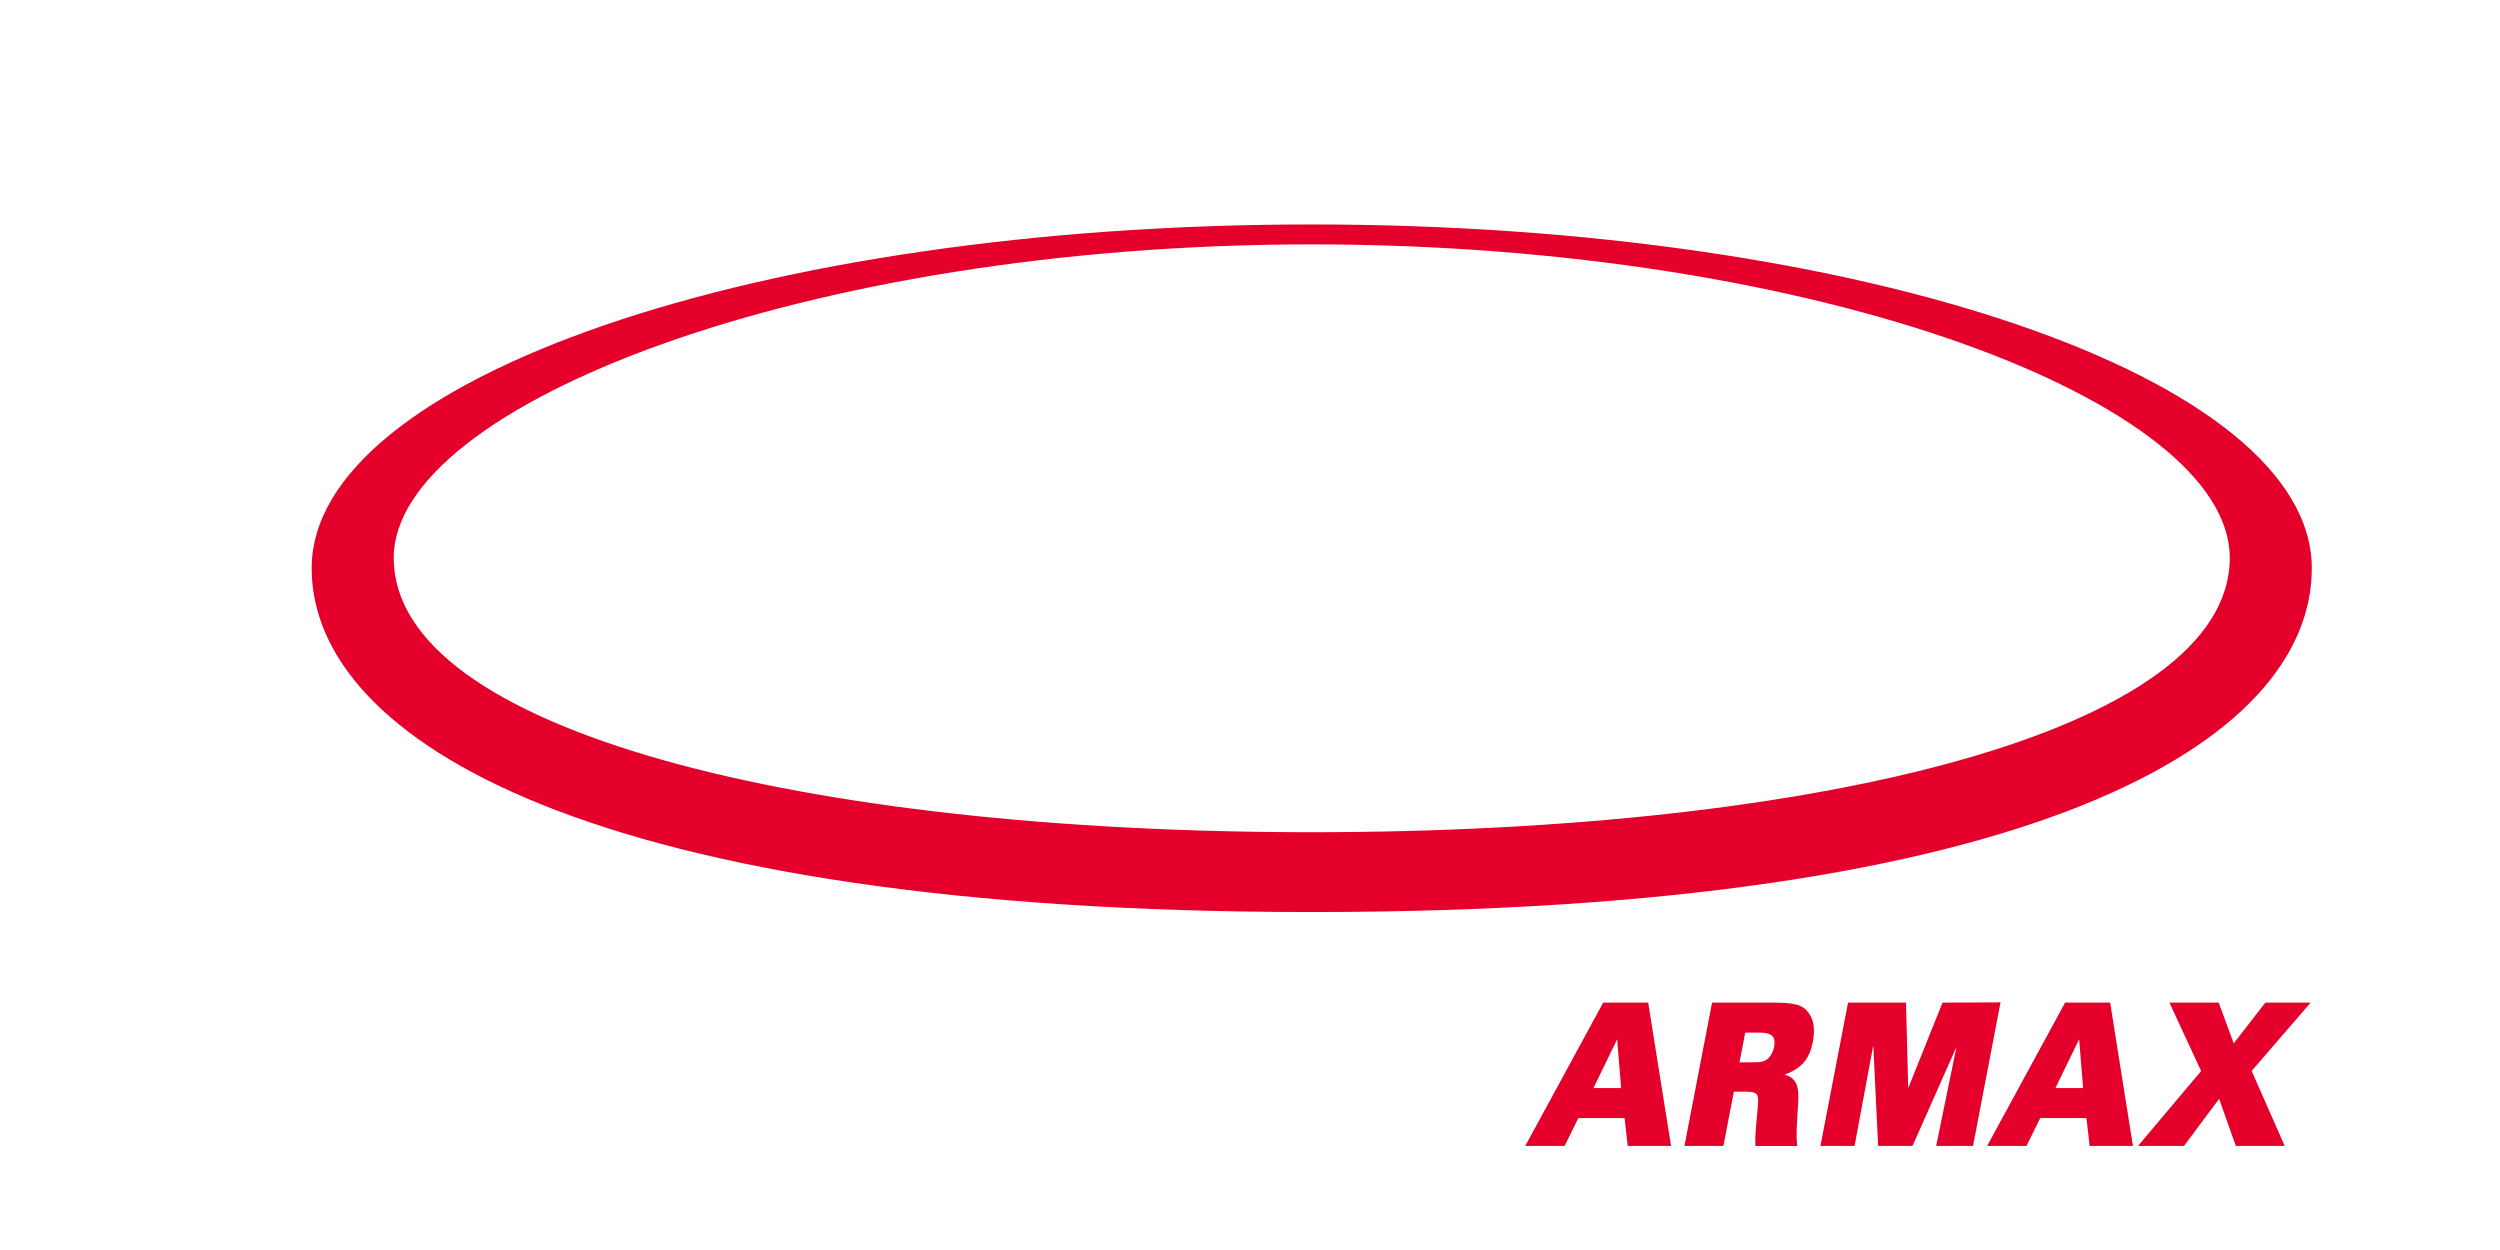 <?xml version="1.0" encoding="UTF-8"?>
<svg id="Logo" xmlns="http://www.w3.org/2000/svg" xmlns:xlink="http://www.w3.org/1999/xlink" viewBox="0 0 283.46 141.73">
  <defs>
    <style>
      .cls-1 {
        fill: #fff;
      }

      .cls-2, .cls-3 {
        fill: #e4002b;
      }

      .cls-4 {
        filter: url(#drop-shadow-2);
      }

      .cls-5 {
        filter: url(#drop-shadow-3);
      }

      .cls-3 {
        filter: url(#drop-shadow-1);
      }
    </style>
    <filter id="drop-shadow-1" filterUnits="userSpaceOnUse">
      <feOffset dx="7" dy="7"/>
      <feGaussianBlur result="blur" stdDeviation="5"/>
      <feFlood flood-color="#000" flood-opacity=".5"/>
      <feComposite in2="blur" operator="in"/>
      <feComposite in="SourceGraphic"/>
    </filter>
    <filter id="drop-shadow-2" filterUnits="userSpaceOnUse">
      <feOffset dx="7" dy="7"/>
      <feGaussianBlur result="blur-2" stdDeviation="5"/>
      <feFlood flood-color="#000" flood-opacity=".5"/>
      <feComposite in2="blur-2" operator="in"/>
      <feComposite in="SourceGraphic"/>
    </filter>
    <filter id="drop-shadow-3" filterUnits="userSpaceOnUse">
      <feOffset dx="7" dy="7"/>
      <feGaussianBlur result="blur-3" stdDeviation="5"/>
      <feFlood flood-color="#000" flood-opacity=".5"/>
      <feComposite in2="blur-3" operator="in"/>
      <feComposite in="SourceGraphic"/>
    </filter>
  </defs>
  <path class="cls-3" d="M141.73,18.45c-62.62,0-113.39,17.45-113.39,38.98,0,19.55,31.93,38.98,113.39,38.98s113.39-19.15,113.39-38.98c0-21.53-50.76-38.98-113.39-38.98Zm0,68.91c-57.49,0-104.09-11.48-104.09-31.11,0-17.29,46.6-35.54,104.09-35.54s104.09,17.95,104.09,35.54c0,19.63-46.6,31.11-104.09,31.11Z"/>
  <g class="cls-4">
    <line class="cls-1" x1="96.19" y1="59.45" x2="96.19" y2="59.39"/>
    <path class="cls-1" d="M87.46,43.61c-.64-1.86,.32-2.94,2.73-2.95h22.35l2.41-9.47-29.47,.05-.02-.02c-9.98,.04-14.24,5.02-10.2,12.69l8.75,15.93c.83,2.05,.02,3.26-2.52,3.27h-.01s-.1-.02-.1-.02h-21.66s-2.41,9.35-2.41,9.35l28.78,.07h.02c10.14-.02,13.9-5.53,10.07-13.06l-8.73-15.84Z"/>
    <path class="cls-1" d="M115.5,40.73l-17.27,31.74h8.75l3.05-6.17h10.2l.71,6.17h9.62l-5.06-31.74h-9.99Zm3.97,18.9h-6.08l5.21-10.71,.87,10.71Z"/>
    <polygon class="cls-1" points="155.34 53.89 144.34 53.89 145.52 47.75 157.36 47.75 158.69 40.82 138.28 40.82 132.19 72.48 140.77 72.48 143.01 60.81 154.01 60.81 155.34 53.89"/>
    <path class="cls-1" d="M167.09,40.73l-17.27,31.74h8.75l3.05-6.17h10.2l.71,6.17h9.61l-5.06-31.74h-9.99Zm3.97,18.9h-6.08l5.21-10.71,.87,10.71Z"/>
    <path class="cls-1" d="M211.92,43.17c-1.41-2.08-3.34-2.43-8.41-2.43h-13.09l-6.11,31.74h8.65l2.31-12h2.77c1.18,0,1.88,.17,2.21,.54,.52,.57,.38,1.91,.18,3.98l-.09,.89c-.23,2.37-.43,4.42-.34,6.12l.02,.48h9.27l-.06-.56c-.2-1.94,0-4.81,.13-6.91l.04-.68c.19-2.98,.33-5.14-.93-6.52-.47-.52-1.12-.9-1.98-1.13,.72-.24,1.53-.59,2.39-1.13,1.41-.86,3.12-2.33,3.83-6.04,.52-2.72,.25-4.8-.83-6.34Zm-14.13,4.24h2.43c1.31,0,2.93,0,3.63,.85,.4,.49,.5,1.28,.3,2.34-.08,.41-.57,2.51-2.36,3.11-.61,.22-1.42,.22-3.03,.22h-2.23l1.26-6.52Z"/>
    <polygon class="cls-1" points="218.87 40.73 212.76 72.48 221.61 72.48 227.71 40.73 218.87 40.73"/>
  </g>
  <g class="cls-5">
    <path class="cls-2" d="M179.88,106.68h-5.1l-8.84,16.25h4.46l1.56-3.16h5.24l.36,3.16h4.91l-2.56-16.04-.03-.21Zm-3.07,9.69h-3.14l2.69-5.53,.45,5.53Z"/>
    <path class="cls-2" d="M193.82,106.68h-6.7l-3.13,16.25h4.42l1.18-6.15h1.43c.61,0,.97,.09,1.14,.28,.27,.3,.2,.98,.09,2.05l-.04,.44c-.12,1.22-.22,2.28-.18,3.15v.24h4.75l-.03-.28c-.11-1,0-2.47,.07-3.55l.02-.34c.1-1.53,.17-2.63-.47-3.34-.25-.27-.58-.46-1.04-.59,.37-.12,.8-.3,1.25-.59,.72-.44,1.59-1.19,1.96-3.09,.27-1.39,.13-2.45-.42-3.24-.72-1.06-1.71-1.24-4.3-1.24Zm-2.94,3.4h1.25c.67,0,1.51,0,1.87,.44,.21,.25,.26,.66,.15,1.21-.03,.13-.27,1.29-1.21,1.6-.31,.12-.73,.12-1.55,.12h-1.16l.65-3.36Z"/>
    <polygon class="cls-2" points="219.83 106.65 213.25 106.68 209.36 116.38 209.11 106.68 202.54 106.68 199.41 122.93 203.28 122.93 205.4 111.51 205.95 122.93 209.85 122.93 214.84 111.68 212.53 122.93 216.71 122.93 219.77 106.95 219.83 106.65"/>
    <path class="cls-2" d="M232.26,106.68h-5.11l-8.84,16.25h4.46l1.56-3.16h5.24l.36,3.16h4.91l-2.55-16.04-.03-.21Zm-3.07,9.69h-3.14l2.69-5.53,.45,5.53Z"/>
    <polygon class="cls-2" points="254.99 106.68 249.85 106.68 246.27 111.3 244.56 106.68 238.98 106.68 242.57 114.44 235.42 122.93 240.63 122.93 244.61 117.59 246.51 122.93 252.05 122.93 248.3 114.43 254.99 106.68"/>
  </g>
</svg>
